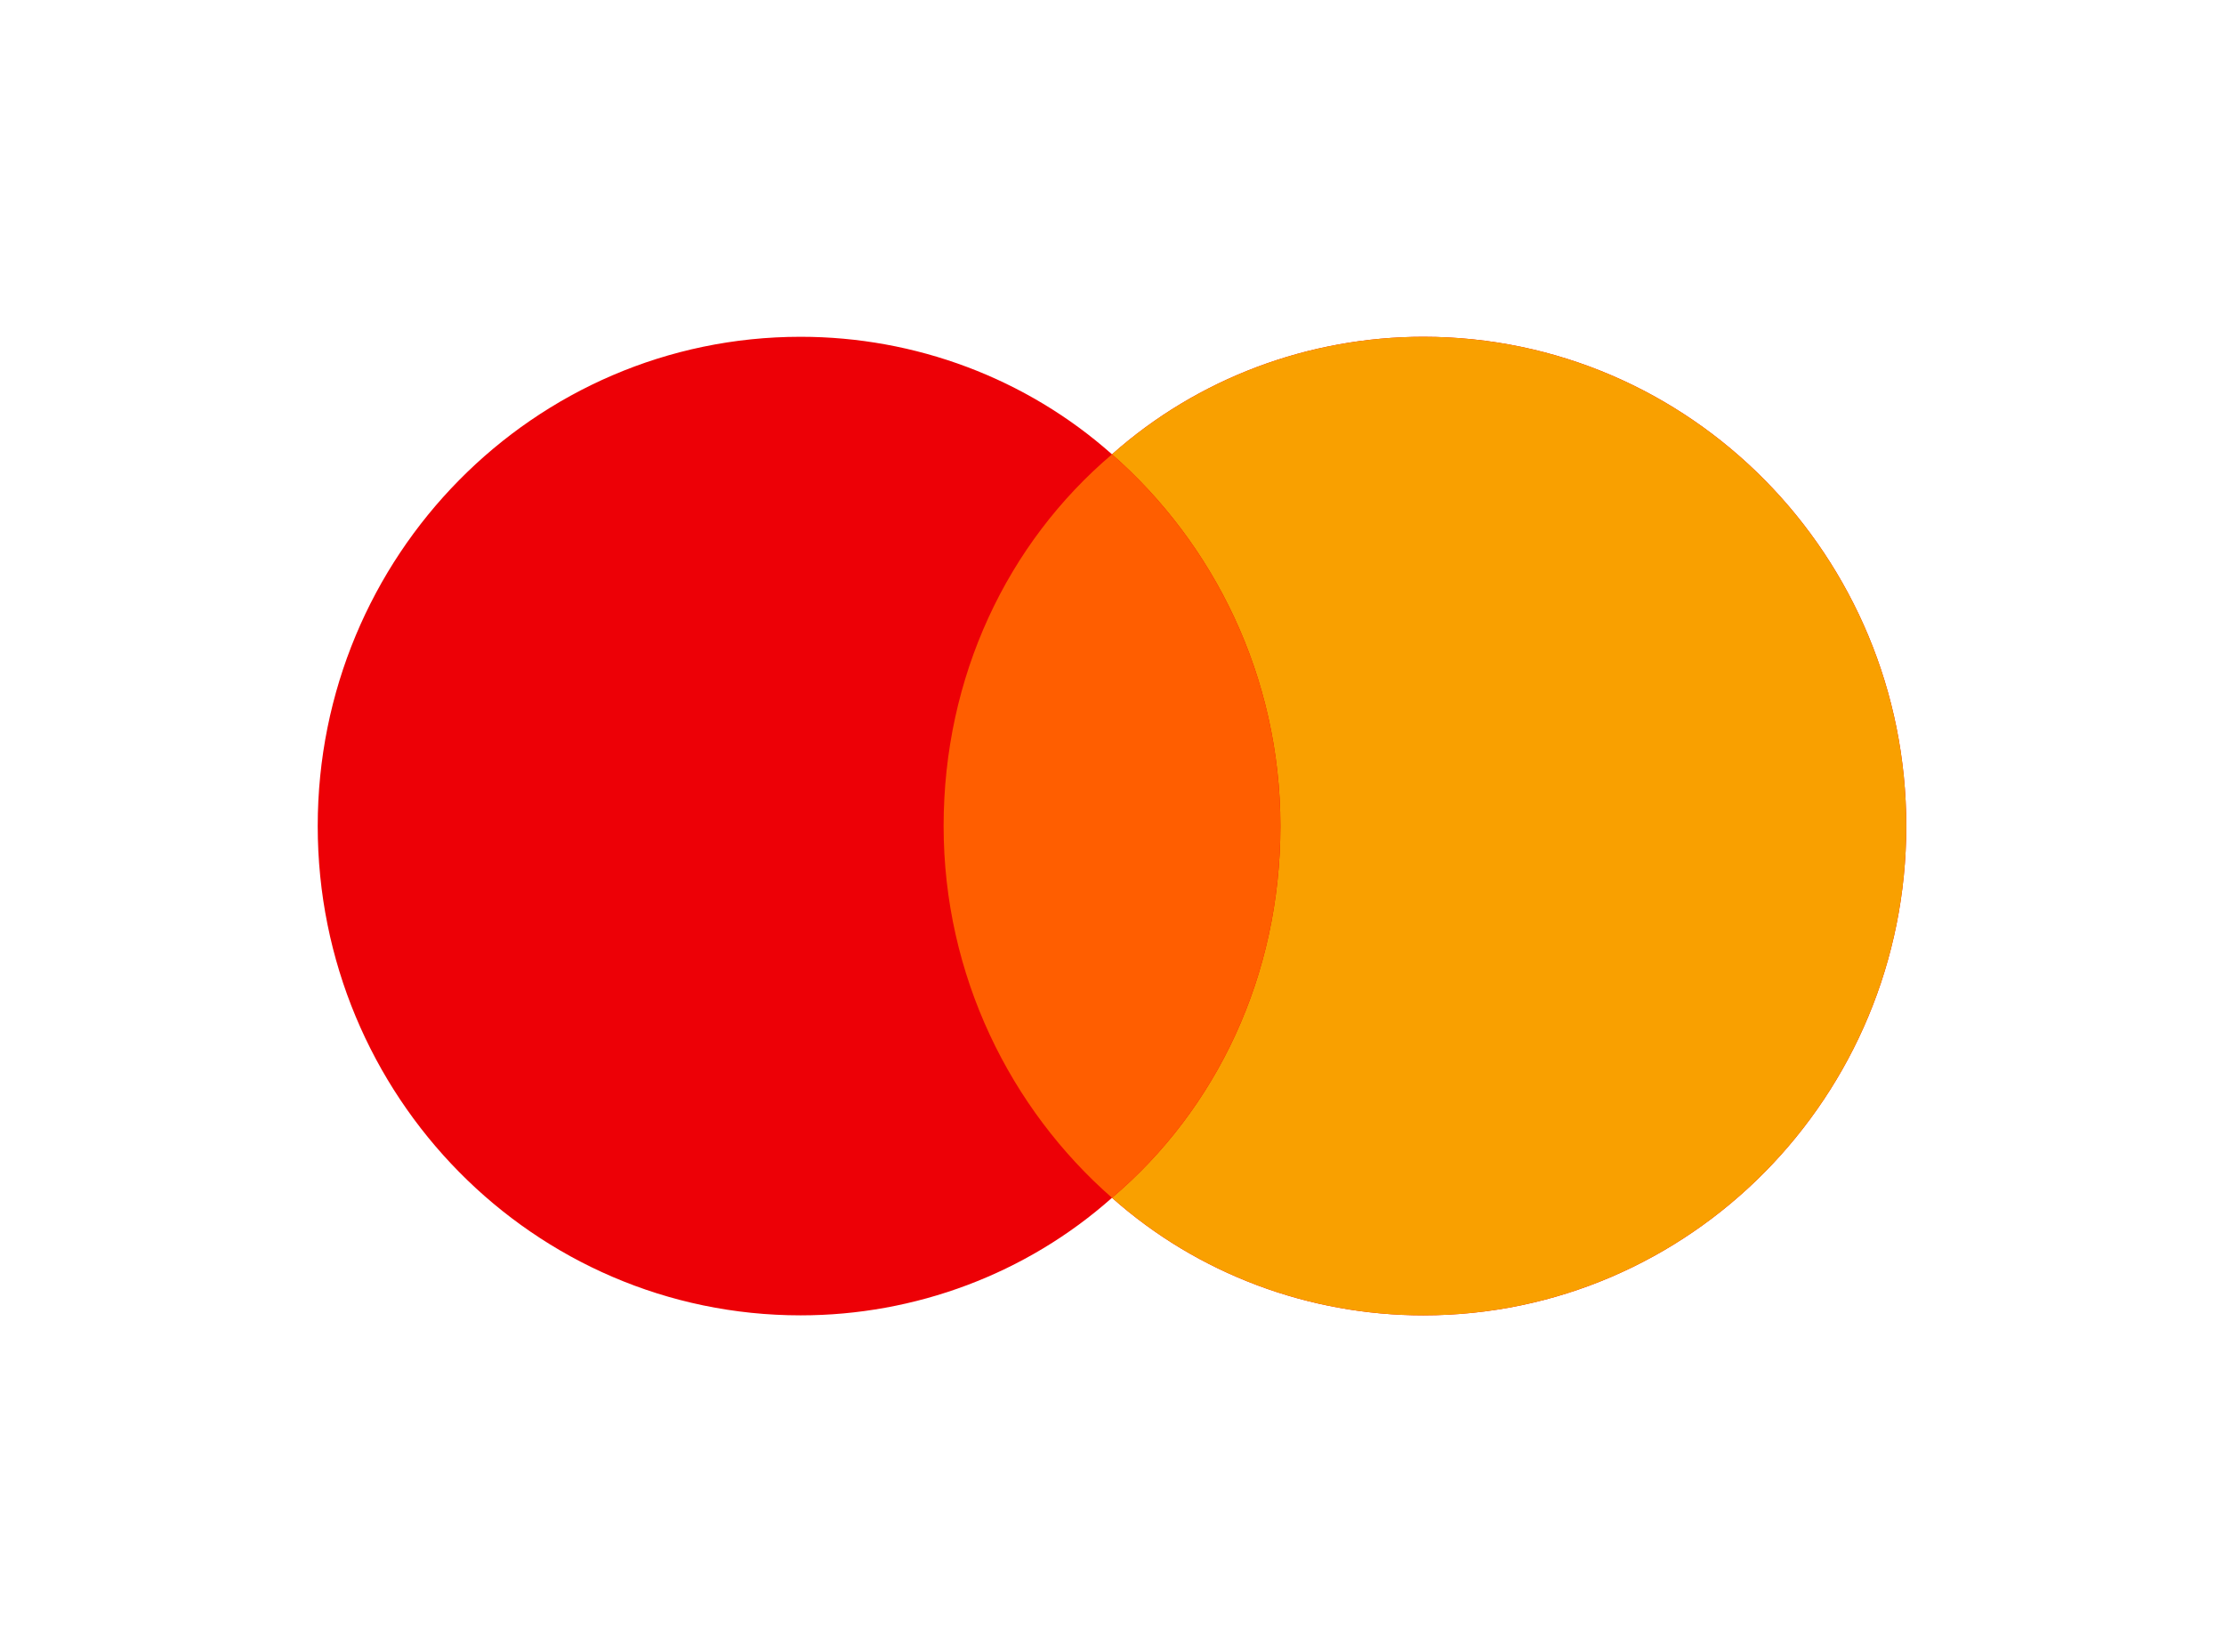 <?xml version="1.0" encoding="UTF-8"?>
<svg id="Ebene_1" xmlns="http://www.w3.org/2000/svg" xmlns:v="https://vecta.io/nano" version="1.1" viewBox="0 0 70 52">
  <!-- Generator: Adobe Illustrator 29.2.1, SVG Export Plug-In . SVG Version: 2.1.0 Build 116)  -->
  <defs>
    <style>
      .st0 {
        fill: #f9a000;
      }

      .st0, .st1, .st2 {
        fill-rule: evenodd;
      }

      .st1 {
        fill: #ed0006;
      }

      .st2 {
        fill: #ff5e00;
      }
    </style>
  </defs>
  <path class="st1" d="M35,37.7c-2.7,2.4-6.2,3.7-9.8,3.7-8.4,0-15.2-6.9-15.2-15.4s6.8-15.4,15.2-15.4c3.6,0,7.1,1.3,9.8,3.7,2.7-2.4,6.2-3.7,9.8-3.7,8.4,0,15.2,6.9,15.2,15.4s-6.8,15.4-15.2,15.4c-3.6,0-7.1-1.3-9.8-3.7h0Z"/>
  <path class="st0" d="M35,37.7c3.3-2.8,5.3-7,5.3-11.7s-2.1-8.9-5.3-11.7c2.7-2.4,6.2-3.7,9.8-3.7,8.4,0,15.2,6.9,15.2,15.4s-6.8,15.4-15.2,15.4c-3.6,0-7.1-1.3-9.8-3.7h0Z"/>
  <path class="st2" d="M35,37.7c3.3-2.8,5.3-7,5.3-11.7s-2.1-8.9-5.3-11.7c-3.3,2.8-5.3,7-5.3,11.7s2.1,8.9,5.3,11.7Z"/>
</svg>